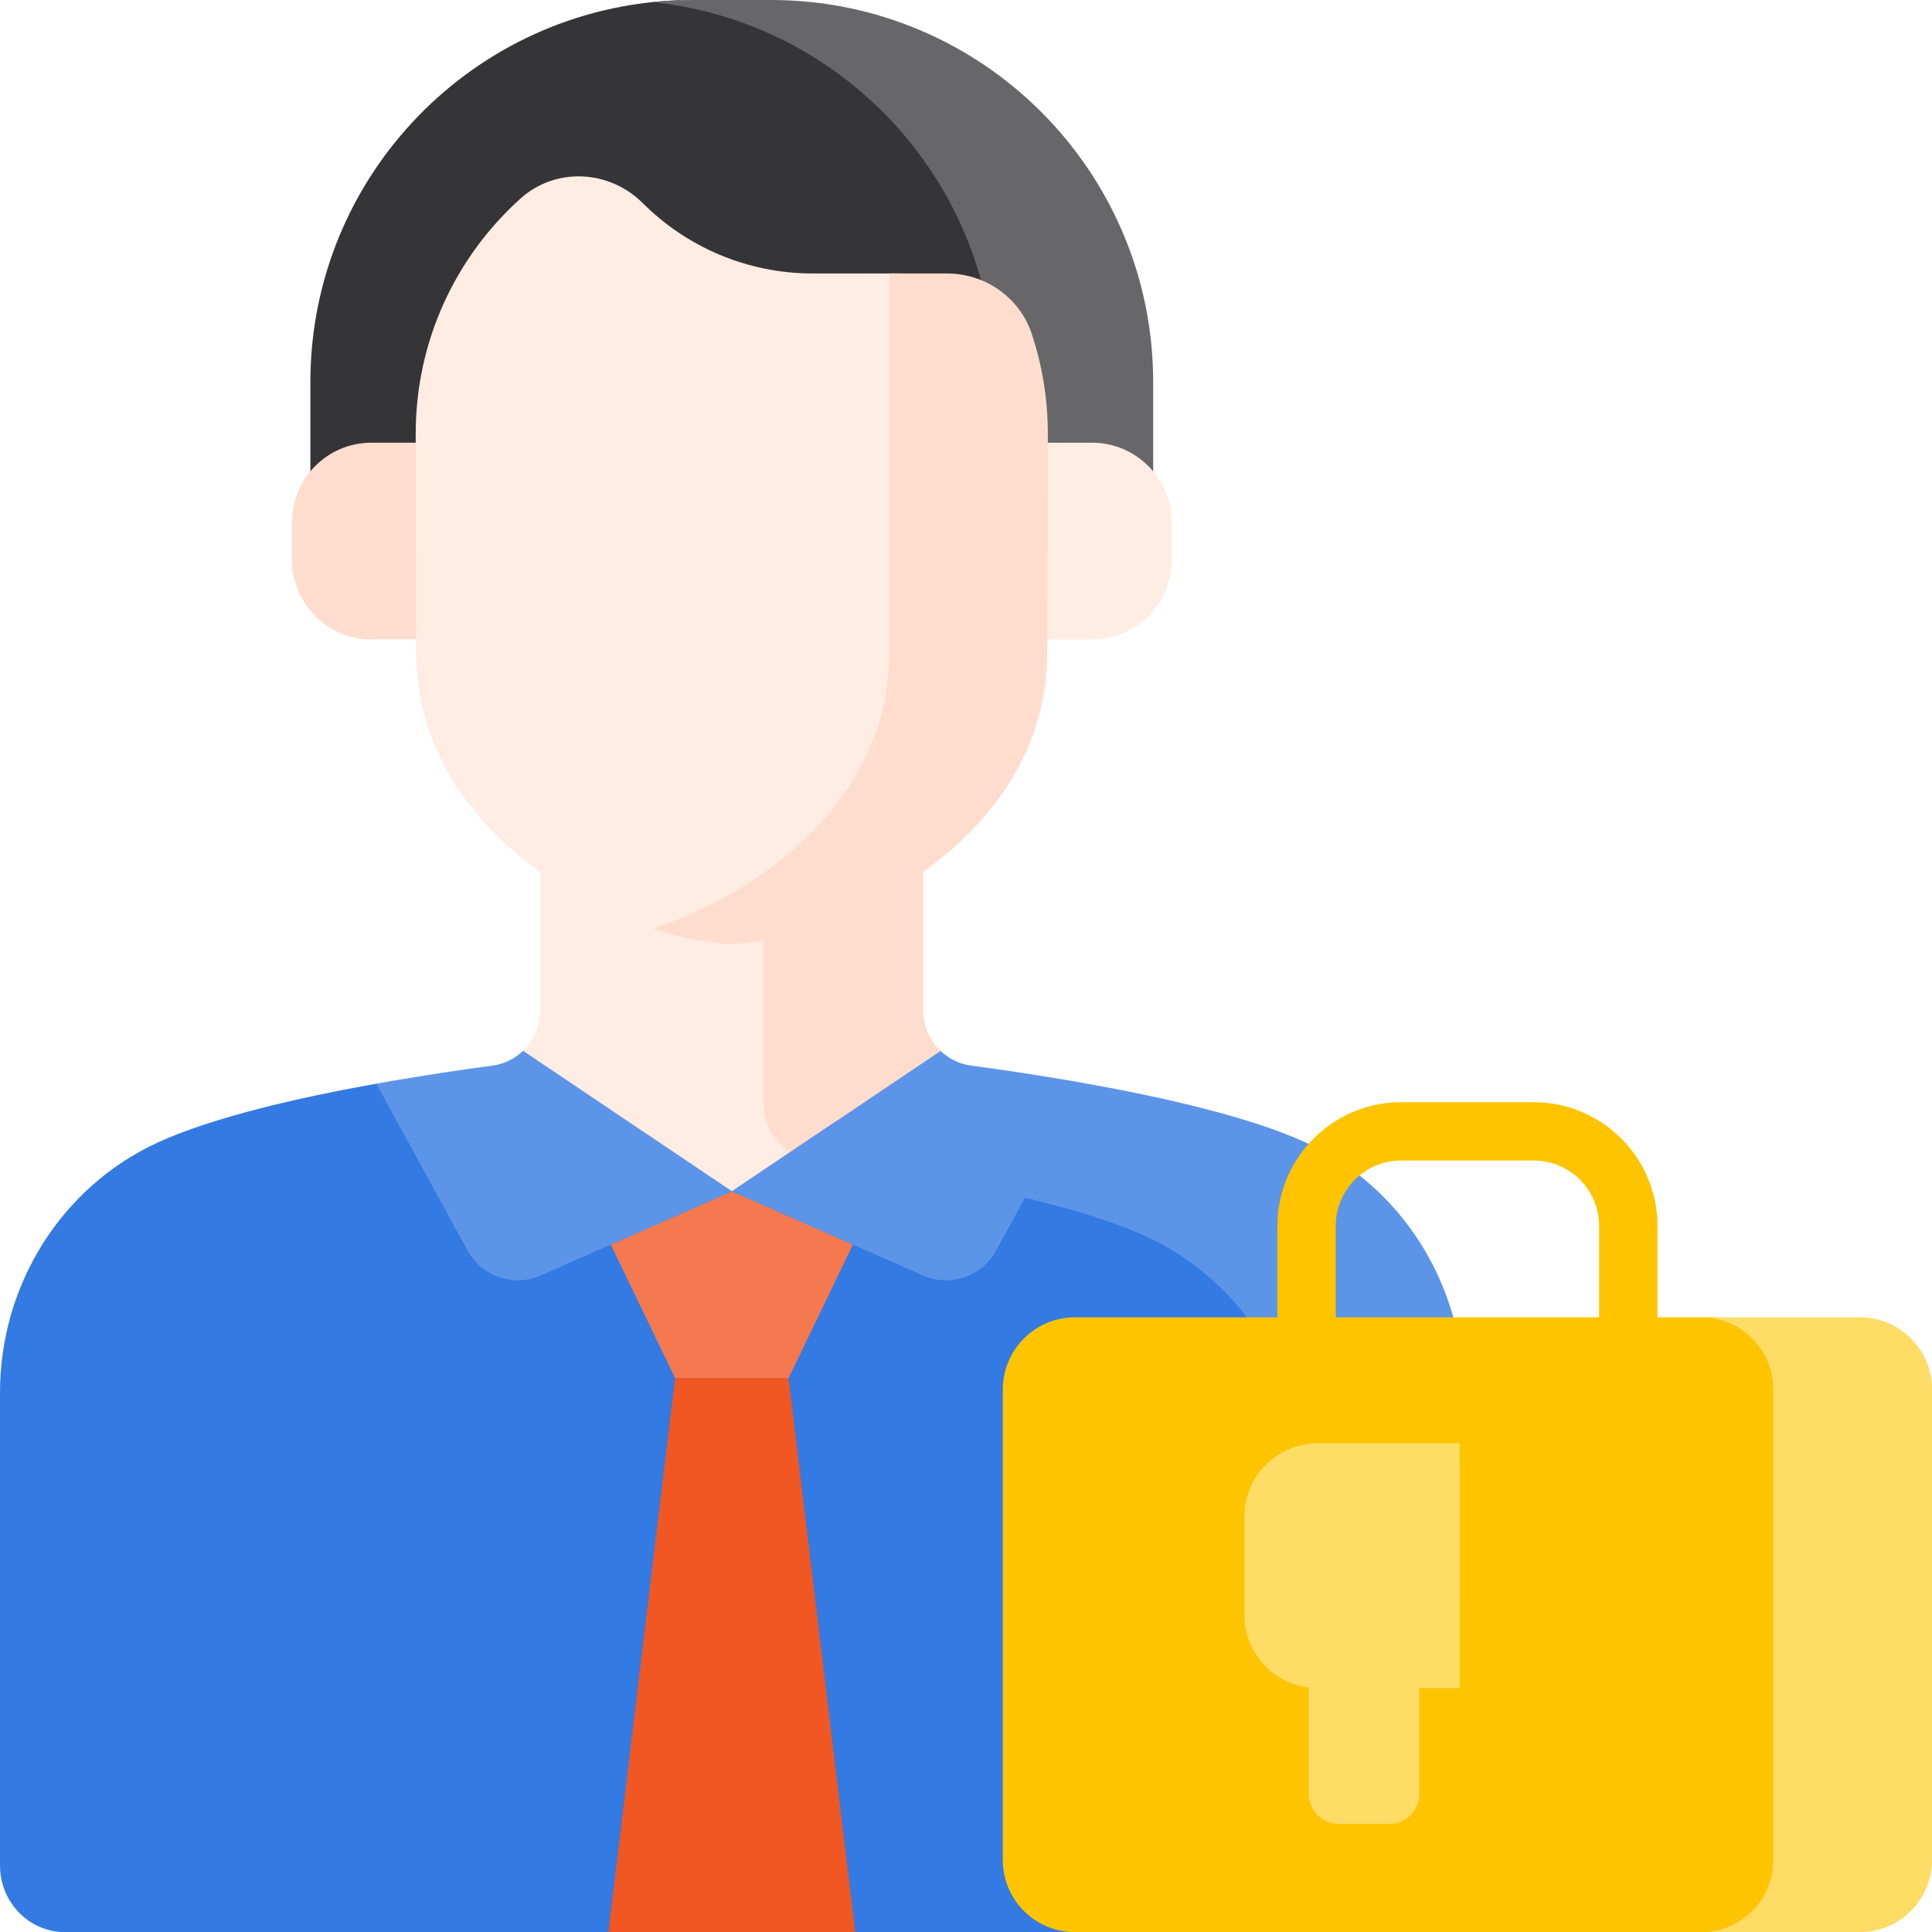 <?xml version="1.0" encoding="utf-8"?>
<!-- Generator: Adobe Illustrator 16.0.0, SVG Export Plug-In . SVG Version: 6.00 Build 0)  -->
<!DOCTYPE svg PUBLIC "-//W3C//DTD SVG 1.1//EN" "http://www.w3.org/Graphics/SVG/1.1/DTD/svg11.dtd">
<svg version="1.1" id="Layer_1" xmlns="http://www.w3.org/2000/svg" xmlns:xlink="http://www.w3.org/1999/xlink" x="0px" y="0px"
	 width="80.994px" height="81px" viewBox="0 0 80.994 81" enable-background="new 0 0 80.994 81" xml:space="preserve">
<g>
	<g>
		<g>
			<g>
				<g>
					<g>
						<g>
							<g>
								<g>
									<g>
										<g>
											<g>
												<g>
													<path fill="#FFECE3" d="M35.035,47.018c-0.666-0.417-1.1-1.169-1.1-2.015V31.538H22.654v10.794
														c0,0.676-0.281,1.291-0.73,1.724l8.754,7.994L35.035,47.018z"/>
													<g>
														<path fill="#FFDDCE" d="M33.133,48.296l1.408-0.213l4.129-2.774l0.764-1.25c-0.453-0.434-0.732-1.05-0.732-1.728
															V31.538h-6.695v14.731C32.006,47.124,32.455,47.882,33.133,48.296L33.133,48.296z"/>
													</g>
													<path fill="#FFECE3" d="M60.559,79.735l-0.301,0.706c0.264-0.201,0.49-0.45,0.666-0.735
														C60.805,79.723,60.684,79.735,60.559,79.735z"/>
												</g>
												<path fill="#337AE2" d="M49.959,50.562c-3.67-1.68-10.607-2.762-14.021-3.217c-0.33-0.044-0.633-0.16-0.902-0.328
													l-4.352,2.926l-0.004,0.012l-0.002-0.012l-8.756-5.886c0,0.33-0.234,0.614-0.561,0.674l-4.264,0.783
													c-0.443,0.082-0.896,0.053-1.324-0.083c-3.221,0.577-6.82,1.395-9.145,2.459C2.598,49.734,0,53.843,0,58.378v19.824
													C0,79.747,1.219,81,2.725,81h22.781c0.145-0.336,0.475-0.553,0.84-0.553h8.666c0.365,0,0.697,0.217,0.842,0.553h20.734
													V61.05C56.588,56.516,53.99,52.406,49.959,50.562z"/>
												<g>
													<path fill="#5C95E8" d="M54.727,47.89c-2.316-1.06-5.93-1.882-9.141-2.458l-0.904,0.621l-1.471,2.688l-0.24,1.471
														c1.904,0.456,3.705,0.995,5.061,1.616c4.031,1.844,6.629,5.955,6.629,10.489V81h3.971c1.504,0,2.723-1.253,2.723-2.798
														V58.378C61.354,53.843,58.756,49.734,54.727,47.89z"/>
												</g>
											</g>
										</g>
									</g>
								</g>
								<g>
									<g>
										<path fill="#353537" d="M42.223,16.372c0-8.201-5.945-15.012-13.762-16.361c-8.584,0.302-15.449,7.355-15.449,16.014V20.5
											h29.211V16.372z"/>
										<path fill="#676769" d="M32.32,0h-3.285c-0.566,0-1.127,0.03-1.678,0.087c8.061,0.839,14.346,7.654,14.346,15.938V20.5
											h6.641v-4.475C48.344,7.174,41.17,0,32.32,0L32.32,0z"/>
										<g>
											<path fill="#FFECE3" d="M43.611,18.559h2.17c1.842,0,3.334,1.494,3.334,3.334v1.577c0,1.842-1.492,3.335-3.334,3.335
												h-2.17V18.559z"/>
											<path fill="#FFDDCE" d="M17.744,18.559h-2.172c-1.842,0-3.332,1.494-3.332,3.334v1.577c0,1.842,1.49,3.335,3.332,3.335
												h2.172V18.559z"/>
										</g>
									</g>
									<path fill="#FFECE3" d="M37.822,27.412l0.012-15.947h-3.756c-2.785,0-5.307-1.129-7.135-2.952
										c-1.404-1.401-3.648-1.514-5.125-0.188c-2.701,2.432-4.398,5.959-4.391,9.882l0.018,9.105
										c0,6.62,6.016,10.489,10.436,11.776C32.26,37.64,37.822,33.798,37.822,27.412z"/>
									<g>
										<path fill="#FFDDCE" d="M43.248,13.982c-0.506-1.513-1.947-2.517-3.545-2.517h-2.408l-0.012,15.847
											c0,6.366-5.561,10.187-9.918,11.616c1.258,0.413,2.416,0.627,3.313,0.643c3.992-0.074,13.23-4.055,13.23-12.259
											l0.02-9.105C43.93,16.73,43.691,15.31,43.248,13.982L43.248,13.982z"/>
									</g>
								</g>
							</g>
							<path fill="#F15723" d="M33.057,57.77h-4.756L25.506,81h10.348L33.057,57.77z"/>
							<path fill="#F4794F" d="M30.684,49.942h-0.006l-5.074,2.234l2.697,5.594h4.76l2.695-5.594L30.684,49.942z"/>
						</g>
					</g>
				</g>
				<g>
					<g>
						<path fill="#FEC400" d="M68.262,59.131c-0.676,0-1.223-0.548-1.223-1.223v-6.517c0-1.51-1.229-2.739-2.74-2.739h-5.563
							c-1.51,0-2.738,1.229-2.738,2.739v6.517c0,0.674-0.549,1.223-1.223,1.223c-0.676,0-1.223-0.548-1.223-1.223v-6.517
							c0-2.858,2.326-5.184,5.184-5.184h5.563c2.859,0,5.186,2.326,5.186,5.184v6.517C69.484,58.583,68.936,59.131,68.262,59.131z"
							/>
					</g>
					<path fill="#FEC400" d="M74.854,77.979V58.246c0-1.669-1.352-3.021-3.021-3.021H45.064c-1.67,0-3.023,1.353-3.023,3.021v19.733
						c0,1.668,1.354,3.021,3.023,3.021h26.768C73.502,81,74.854,79.647,74.854,77.979z"/>
					<path fill="#FEDC66" d="M77.973,55.224h-6.654c1.668,0,3.021,1.353,3.021,3.021v19.733c0,1.668-1.354,3.021-3.021,3.021h6.654
						c1.668,0,3.021-1.353,3.021-3.021V58.246C80.994,56.577,79.641,55.224,77.973,55.224z"/>
					<g>
						<path fill="#FEDC66" d="M58.252,76.458h-2.137c-0.691,0-1.252-0.561-1.252-1.25v-6.604h4.641v6.604
							C59.504,75.898,58.943,76.458,58.252,76.458z"/>
						<g>
							<g>
								<g>
									<g>
										<path fill="#FEDC66" d="M61.197,60.506h-5.955c-1.701,0.001-3.078,1.38-3.078,3.081v4.104c0,1.703,1.379,3.08,3.08,3.08
											h5.955L61.197,60.506z"/>
									</g>
								</g>
							</g>
						</g>
					</g>
				</g>
			</g>
		</g>
	</g>
	<path fill="#5C95E8" d="M41.756,52.43l3.83-6.998c-1.881-0.338-3.621-0.592-4.883-0.761c-0.49-0.065-0.928-0.287-1.27-0.613
		l-8.75,5.884l8.012,3.527C39.832,53.97,41.162,53.519,41.756,52.43L41.756,52.43z"/>
	<g>
		<path fill="#5C95E8" d="M22.664,53.47l8.014-3.527l-8.754-5.886c-0.342,0.327-0.779,0.55-1.273,0.615
			c-1.26,0.168-2.998,0.422-4.877,0.759l3.83,6.999C20.201,53.519,21.529,53.97,22.664,53.47z"/>
	</g>
</g>
</svg>
